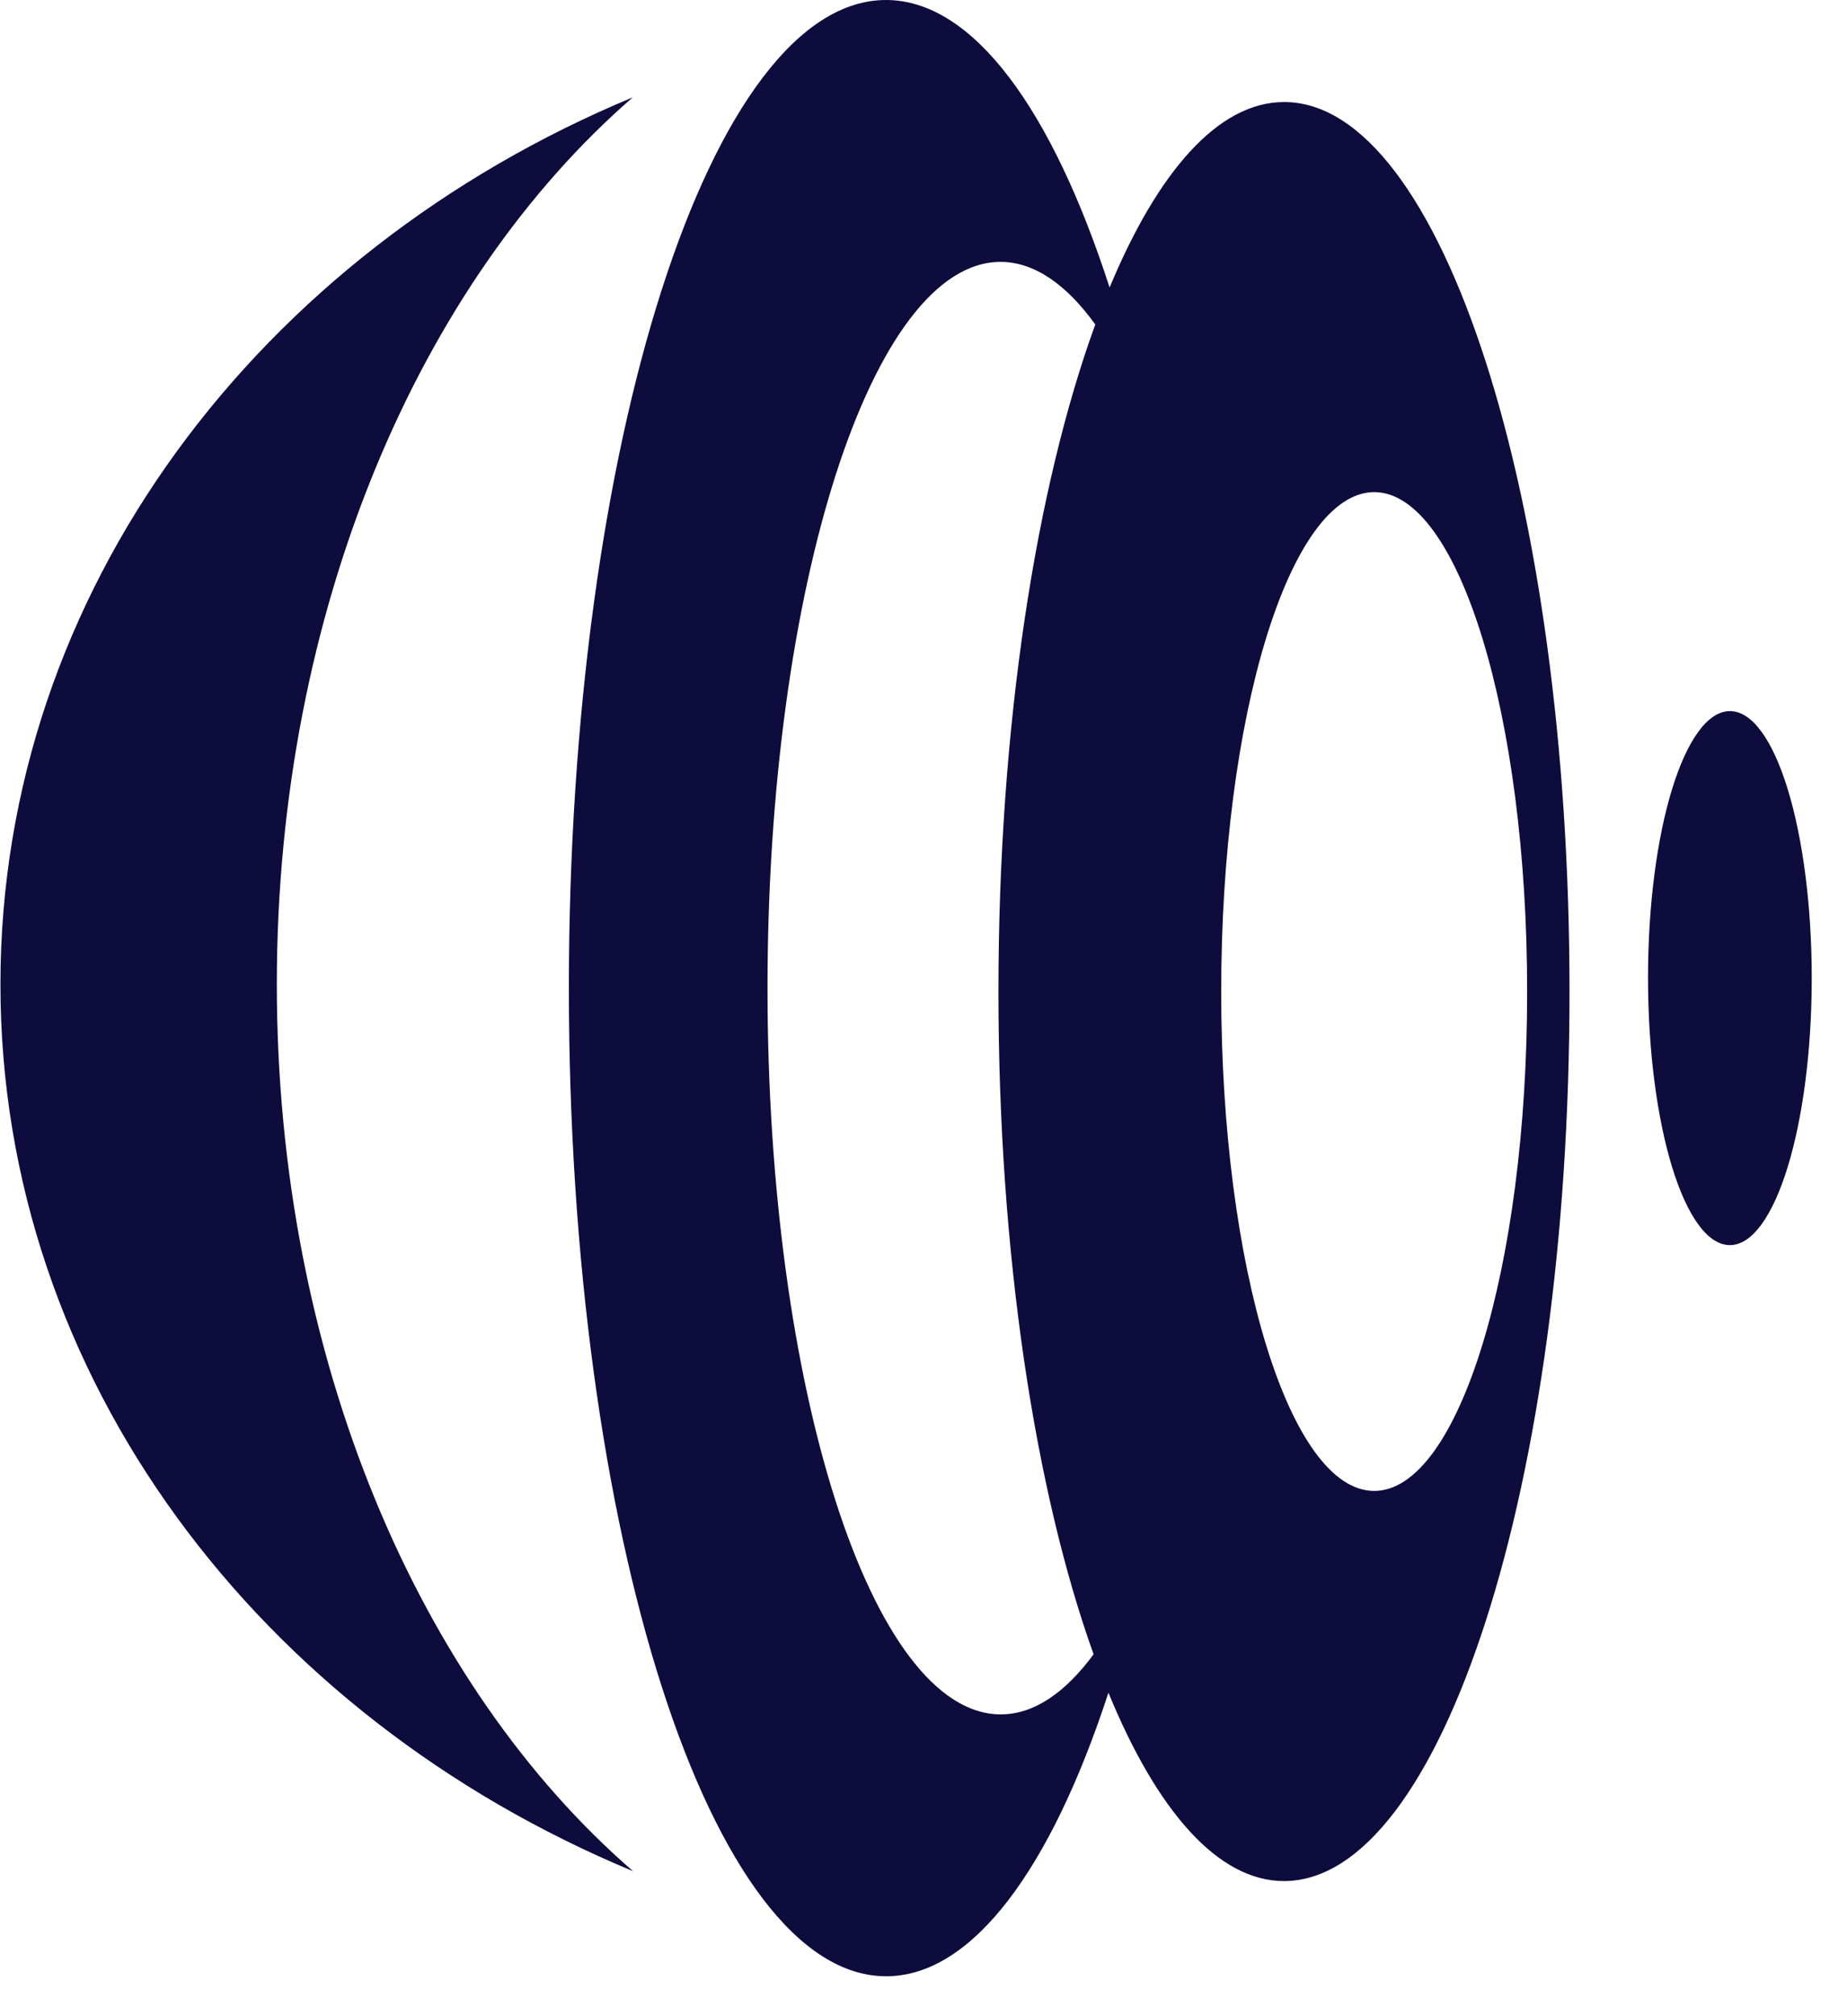 <svg width="33" height="36" viewBox="0 0 33 36" fill="none" xmlns="http://www.w3.org/2000/svg">
<g clip-path="url(#clip0_272_32)">
<path fill-rule="evenodd" clip-rule="evenodd" d="M29.445 17.465C29.447 20.099 30.101 22.232 30.907 22.232C31.714 22.232 32.369 20.097 32.37 17.466C32.369 14.832 31.716 12.697 30.908 12.697C30.101 12.698 29.444 14.832 29.445 17.465V17.465Z" fill="#0E0B3D"/>
<path fill-rule="evenodd" clip-rule="evenodd" d="M11.308 1.737C4.635 4.508 0.008 10.559 0.008 17.574C0.006 24.591 4.635 30.641 11.311 33.411C7.486 30.101 4.946 24.243 4.946 17.574C4.946 10.906 7.488 5.049 11.308 1.736L11.308 1.737Z" fill="#0E0B3D"/>
<path fill-rule="evenodd" clip-rule="evenodd" d="M15.831 0C12.703 0 10.164 7.903 10.164 17.643C10.164 27.388 12.703 35.287 15.834 35.287C17.379 35.286 18.782 33.354 19.804 30.224C20.669 32.329 21.758 33.587 22.94 33.587C25.758 33.588 28.044 26.476 28.042 17.703C28.044 8.932 25.76 1.818 22.942 1.822C21.769 1.822 20.688 3.06 19.825 5.134C18.8 1.964 17.39 0.002 15.831 0L15.831 0ZM27.285 17.705C27.288 22.627 26.062 26.621 24.553 26.621C23.042 26.621 21.819 22.627 21.819 17.706C21.819 12.781 23.042 8.789 24.553 8.787C26.064 8.788 27.287 12.78 27.285 17.705ZM19.569 5.794C18.509 8.704 17.839 12.96 17.839 17.704C17.839 22.406 18.496 26.63 19.539 29.538C19.03 30.229 18.469 30.611 17.88 30.611C15.578 30.61 13.713 24.805 13.713 17.643C13.713 10.483 15.578 4.676 17.877 4.676C18.48 4.677 19.052 5.078 19.569 5.793V5.794Z" fill="#0E0B3D"/>
</g>
<defs>
<clipPath id="clip0_272_32">
<rect width="32.362" height="35.287" fill="white" transform="translate(0.008)"/>
</clipPath>
</defs>
</svg>
